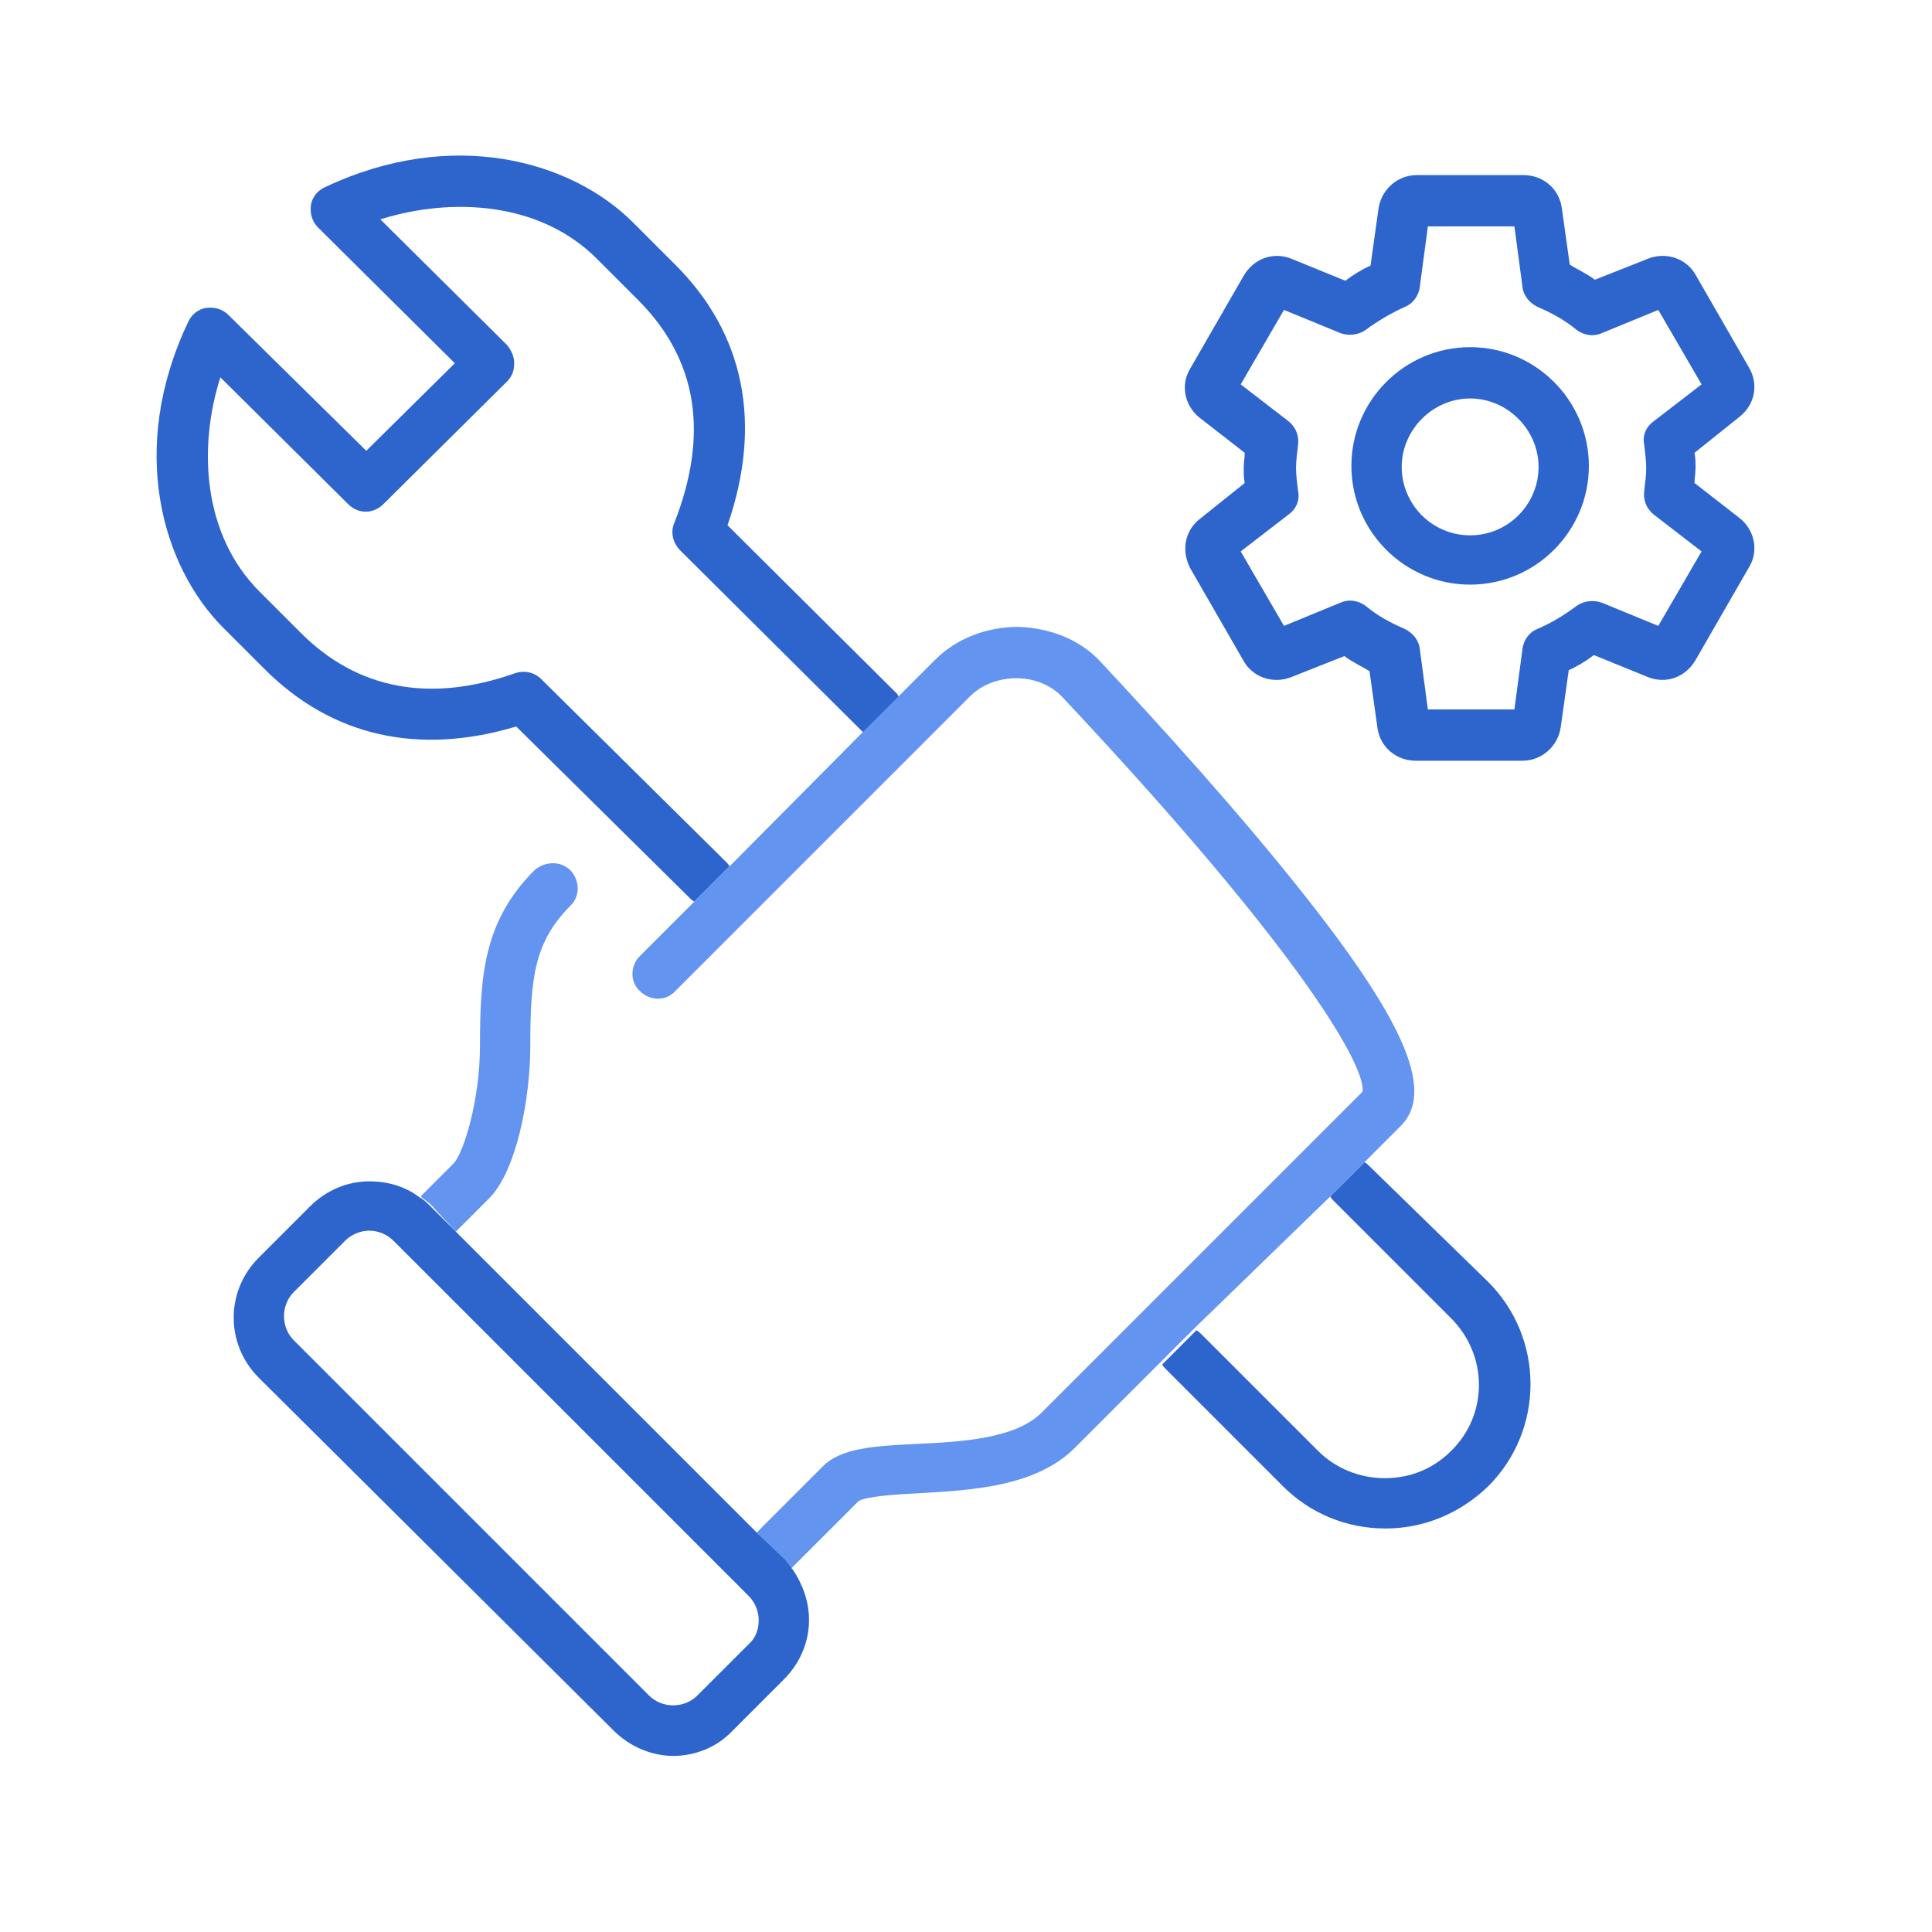 <?xml version="1.0" encoding="utf-8"?>
<!-- Generator: Adobe Illustrator 24.3.0, SVG Export Plug-In . SVG Version: 6.00 Build 0)  -->
<svg version="1.1" xmlns="http://www.w3.org/2000/svg" xmlns:xlink="http://www.w3.org/1999/xlink" x="0px" y="0px" width="192px"
	 height="192px" viewBox="0 0 192 192" style="enable-background:new 0 0 192 192;" xml:space="preserve">
<style type="text/css">
	.st0{fill:none;}
	.st1{fill:#6294F0;}
	.st2{fill:#2D65CC;}
	.st3{fill:none;stroke:#6294F0;stroke-width:5;stroke-linecap:round;stroke-linejoin:round;stroke-miterlimit:10;}
	.st4{fill:none;stroke:#2D65CC;stroke-width:6;stroke-linecap:round;stroke-linejoin:round;stroke-miterlimit:10;}
	.st5{display:none;}
	.st6{display:inline;opacity:0.3;}
	.st7{fill-rule:evenodd;clip-rule:evenodd;fill:none;stroke:#BD1622;stroke-width:0.5;stroke-miterlimit:100;}
</style>
<g id="Icons">
	<g>
		<path class="st0" d="M39.1,123.3c-0.6-0.6-1.5-1-2.4-1c-0.9,0-1.8,0.4-2.4,1l-5.1,5.1c-1.3,1.3-1.3,3.5,0,4.8l35.3,35.3
			c1.3,1.3,3.5,1.3,4.8,0l5.1-5.1c0.6-0.6,1-1.5,1-2.4c0-0.9-0.4-1.8-1-2.4L39.1,123.3z"/>
		<path class="st0" d="M67.6,54.6c-0.7-0.7-0.9-1.8-0.6-2.7c3.5-8.9,2.3-16.3-3.6-22.2l-4.1-4.1c-5.7-5.7-14.5-6-21.5-3.9l12.7,12.5
			c0.5,0.5,0.7,1.1,0.7,1.8s-0.3,1.3-0.7,1.8L38.1,50.1c-1,1-2.5,1-3.5,0L21.9,37.5c-2.2,6.9-1.9,15.6,3.9,21.3l4.1,4.1
			c5.7,5.6,12.9,7,21.3,4c0.9-0.3,1.9-0.1,2.6,0.6l18.4,18.2c0.1,0.1,0.2,0.2,0.3,0.4l13.4-13.4c-0.1-0.1-0.2-0.1-0.3-0.2L67.6,54.6
			z"/>
		<path class="st0" d="M119.3,132.7l11.6,11.6c1.8,1.8,4.1,2.7,6.6,2.7c2.5,0,4.9-1,6.6-2.7c3.7-3.7,3.7-9.6,0-13.2l-11.6-11.6
			c-0.2-0.2-0.3-0.3-0.4-0.5l-13.4,13.4C119,132.4,119.2,132.5,119.3,132.7z"/>
		<path class="st0" d="M146.1,39.5c-3.8,0-6.8,3.1-6.8,6.8s3.1,6.8,6.8,6.8s6.8-3.1,6.8-6.8S149.9,39.5,146.1,39.5z"/>
		<path class="st0" d="M163.3,48.8c0.1-0.9,0.2-1.6,0.2-2.3s-0.1-1.4-0.2-2.3c-0.1-0.9,0.2-1.7,0.9-2.3l4.8-3.7l-4.3-7.4l-5.6,2.3
			c-0.8,0.3-1.8,0.2-2.5-0.3c-1.2-0.9-2.6-1.7-3.9-2.3c-0.8-0.3-1.4-1.1-1.5-2l-0.8-6h-8.6l-0.8,6c-0.1,0.9-0.7,1.6-1.5,2
			c-1.4,0.6-2.7,1.3-3.9,2.3c-0.7,0.5-1.6,0.7-2.5,0.3l-5.6-2.3l-4.3,7.4l4.8,3.7c0.7,0.5,1.1,1.4,0.9,2.3c-0.1,0.8-0.2,1.6-0.2,2.3
			c0,0.7,0.1,1.4,0.2,2.3c0.1,0.9-0.2,1.7-0.9,2.3l-4.8,3.7l4.3,7.4l5.6-2.3c0.8-0.3,1.8-0.2,2.5,0.3c1.2,0.9,2.6,1.7,3.9,2.3
			c0.8,0.3,1.4,1.1,1.5,2l0.8,6h8.6l0.8-6c0.1-0.9,0.7-1.6,1.5-2c1.4-0.6,2.7-1.3,3.9-2.3c0.7-0.5,1.6-0.7,2.5-0.3l5.6,2.3l4.3-7.4
			l-4.8-3.7C163.6,50.5,163.2,49.6,163.3,48.8z M146.1,58.2c-6.5,0-11.8-5.3-11.8-11.8s5.3-11.8,11.8-11.8c6.5,0,11.8,5.3,11.8,11.8
			S152.6,58.2,146.1,58.2z"/>
		<path class="st1" d="M45.3,122.4l3.3-3.3c2.7-2.7,4.1-9.8,4.1-15.2c0-6.7,0.4-10.3,4-13.9c1-1,0.9-2.5,0-3.5c-1-1-2.6-0.9-3.6,0
			c-5,5-5.4,10.4-5.4,17.4c0,5.4-1.6,10.6-2.6,11.7l-3.3,3.3c0.3,0.3,0.7,0.5,1,0.8L45.3,122.4z"/>
		<path class="st2" d="M136.1,115.9c-0.2-0.2-0.3-0.3-0.5-0.4l-3.4,3.4c0.1,0.2,0.2,0.3,0.4,0.5l11.6,11.6c3.7,3.7,3.7,9.6,0,13.2
			c-1.8,1.8-4.1,2.7-6.6,2.7c-2.5,0-4.9-1-6.6-2.7l-11.6-11.6c-0.1-0.1-0.3-0.3-0.5-0.4l-3.4,3.4c0.1,0.2,0.2,0.3,0.4,0.5l11.6,11.6
			c2.7,2.7,6.3,4.2,10.2,4.2h0c3.8,0,7.4-1.5,10.2-4.2c5.6-5.6,5.6-14.7,0-20.3L136.1,115.9z"/>
		<path class="st2" d="M72.2,85.7L53.8,67.5c-0.7-0.7-1.7-0.9-2.6-0.6c-8.5,3-15.7,1.6-21.3-4l-4.1-4.1c-5.7-5.7-6.1-14.4-3.9-21.3
			l12.7,12.6c1,1,2.5,1,3.5,0l12.3-12.2c0.5-0.5,0.7-1.1,0.7-1.8s-0.3-1.3-0.7-1.8L37.8,21.8c7-2.2,15.8-1.8,21.5,3.9l4.1,4.1
			c5.9,5.9,7.1,13.3,3.6,22.2c-0.4,0.9-0.1,2,0.6,2.7l18,17.9c0.1,0.1,0.2,0.2,0.3,0.2l3.5-3.5c-0.1-0.1-0.2-0.2-0.2-0.3L72.3,52.2
			c3.5-10.1,1.7-19.1-5.3-26l-4.1-4.1c-6.1-6.1-17.9-9.5-30.6-3.5c-0.7,0.3-1.3,1-1.4,1.8c-0.1,0.8,0.1,1.6,0.7,2.2l13.6,13.5
			l-8.8,8.7L22.7,31.3c-0.6-0.6-1.4-0.8-2.2-0.7c-0.8,0.1-1.5,0.7-1.8,1.4c-6,12.6-2.6,24.3,3.5,30.4l4.1,4.1
			c6.7,6.7,15.3,8.6,25,5.7l17.3,17.1c0.1,0.1,0.2,0.2,0.4,0.3l3.5-3.5C72.4,85.9,72.3,85.8,72.2,85.7z"/>
		<path class="st1" d="M132.2,118.9l3.4-3.4l3.6-3.6c3.3-3.3,0.7-9.9-9.3-22.6c-6.6-8.4-14.8-17.4-20.5-23.5c-2-2.2-5-3.4-8.2-3.5
			c-3.1,0-6.1,1.1-8.3,3.3l-3.6,3.6l-3.5,3.5L72.5,86.1l-3.5,3.5l-5.4,5.4c-1,1-1,2.6,0,3.5c1,1,2.6,1,3.5,0l29.3-29.3
			c1.2-1.2,2.9-1.8,4.6-1.8c1.8,0,3.5,0.7,4.6,1.9c24.5,26.1,30.2,37,29.8,39.2l-31.9,31.9c-2.6,2.6-8.1,2.9-12.5,3.1
			c-4.1,0.2-7.4,0.4-9.2,2.2l-6.6,6.6l2.6,2.6c0.3,0.3,0.6,0.6,0.8,1l6.7-6.7c0.7-0.5,3.9-0.7,5.9-0.8c5.2-0.3,11.8-0.6,15.7-4.6
			l8.3-8.3l3.4-3.4L132.2,118.9z"/>
		<path class="st2" d="M75.3,152.4l-30-30l-2.6-2.6c-0.3-0.3-0.6-0.6-1-0.8c-1.4-1.1-3.2-1.6-5-1.6c-2.2,0-4.3,0.9-5.9,2.5l-5.1,5.1
			c-3.3,3.3-3.3,8.6,0,11.9L61,172c1.6,1.6,3.8,2.5,5.9,2.5c2.1,0,4.3-0.8,5.9-2.5l5.1-5.1c1.6-1.6,2.5-3.7,2.5-5.9
			c0-1.8-0.6-3.5-1.6-5c-0.3-0.3-0.5-0.7-0.8-1L75.3,152.4z M74.4,163.4l-5.1,5.1c-1.3,1.3-3.5,1.3-4.8,0l-35.3-35.3
			c-1.3-1.3-1.3-3.5,0-4.8l5.1-5.1c0.6-0.6,1.5-1,2.4-1c0.9,0,1.8,0.4,2.4,1l35.3,35.3c0.6,0.6,1,1.5,1,2.4
			C75.4,161.9,75.1,162.8,74.4,163.4z"/>
		<path class="st2" d="M172.9,51.5l-4.5-3.5c0-0.5,0.1-1,0.1-1.5s0-1-0.1-1.5l4.5-3.6c1.5-1.2,1.9-3.2,0.9-4.9l-5.3-9.2
			c-0.9-1.6-2.9-2.3-4.7-1.6l-5.3,2.1c-0.8-0.6-1.7-1-2.5-1.5l-0.8-5.7c-0.3-1.9-1.9-3.2-3.8-3.2h-10.6c-1.9,0-3.5,1.4-3.8,3.3
			l-0.8,5.7c-0.9,0.4-1.7,0.9-2.5,1.5l-5.4-2.2c-1.8-0.7-3.7,0-4.7,1.7l-5.3,9.2c-1,1.6-0.6,3.7,0.9,4.9l4.5,3.5
			c0,0.5-0.1,1-0.1,1.5s0,1,0.1,1.5l-4.5,3.6c-1.5,1.2-1.8,3.2-0.9,4.9l5.3,9.2c0.9,1.6,2.9,2.3,4.7,1.6l5.3-2.1
			c0.8,0.6,1.7,1,2.5,1.5l0.8,5.7c0.3,1.9,1.9,3.2,3.8,3.2h10.6c1.9,0,3.5-1.4,3.8-3.3l0.8-5.7c0.9-0.4,1.7-0.9,2.5-1.5l5.4,2.2
			c1.8,0.7,3.7,0,4.7-1.7l5.3-9.2C174.8,54.8,174.4,52.7,172.9,51.5z M164.8,62.2l-5.6-2.3c-0.8-0.3-1.8-0.2-2.5,0.3
			c-1.2,0.9-2.5,1.7-3.9,2.3c-0.8,0.3-1.4,1.1-1.5,2l-0.8,6h-8.6l-0.8-6c-0.1-0.9-0.7-1.6-1.5-2c-1.4-0.6-2.7-1.3-3.9-2.3
			c-0.7-0.5-1.6-0.7-2.5-0.3l-5.6,2.3l-4.3-7.4l4.8-3.7c0.7-0.5,1.1-1.4,0.9-2.3c-0.1-0.8-0.2-1.6-0.2-2.3c0-0.7,0.1-1.4,0.2-2.3
			c0.1-0.9-0.2-1.7-0.9-2.3l-4.8-3.7l4.3-7.4l5.6,2.3c0.8,0.3,1.8,0.2,2.5-0.3c1.2-0.9,2.6-1.7,3.9-2.3c0.8-0.3,1.4-1.1,1.5-2l0.8-6
			h8.6l0.8,6c0.1,0.9,0.7,1.6,1.5,2c1.4,0.6,2.7,1.3,3.9,2.3c0.7,0.5,1.6,0.7,2.5,0.3l5.6-2.3l4.3,7.4l-4.8,3.7
			c-0.7,0.5-1.1,1.4-0.9,2.3c0.1,0.9,0.2,1.6,0.2,2.3s-0.1,1.4-0.2,2.3c-0.1,0.9,0.2,1.7,0.9,2.3l4.8,3.7L164.8,62.2z"/>
		<path class="st2" d="M146.1,34.5c-6.5,0-11.8,5.3-11.8,11.8s5.3,11.8,11.8,11.8c6.5,0,11.8-5.3,11.8-11.8S152.6,34.5,146.1,34.5z
			 M146.1,53.2c-3.8,0-6.8-3.1-6.8-6.8s3.1-6.8,6.8-6.8s6.8,3.1,6.8,6.8S149.9,53.2,146.1,53.2z"/>
	</g>
	<g id="Layer_3">
	</g>
</g>
<g id="Guides" class="st5">
	<g class="st6">
		<circle class="st7" cx="96" cy="96" r="88"/>
		<path class="st7" d="M160,172H32c-6.6,0-12-5.4-12-12V32c0-6.6,5.4-12,12-12h128c6.6,0,12,5.4,12,12v128
			C172,166.6,166.6,172,160,172z"/>
		<path class="st7" d="M148,184H44c-6.6,0-12-5.4-12-12V20c0-6.6,5.4-12,12-12h104c6.6,0,12,5.4,12,12v152
			C160,178.6,154.6,184,148,184z"/>
		<path class="st7" d="M8,148V44c0-6.6,5.4-12,12-12h152c6.6,0,12,5.4,12,12v104c0,6.6-5.4,12-12,12H20C13.4,160,8,154.6,8,148z"/>
		<line class="st7" x1="0" y1="96" x2="192" y2="96"/>
		<line class="st7" x1="96" y1="192" x2="96" y2="0"/>
		<line class="st7" x1="0" y1="68" x2="192" y2="68"/>
		<line class="st7" x1="0" y1="124" x2="192" y2="124"/>
		<line class="st7" x1="68" y1="192" x2="68" y2="0"/>
		<line class="st7" x1="124" y1="192" x2="124" y2="0"/>
		<line class="st7" x1="192" y1="192" x2="0" y2="0"/>
		<line class="st7" x1="0" y1="192" x2="192" y2="0"/>
		<circle class="st7" cx="96" cy="96" r="39.5"/>
	</g>
</g>
</svg>
